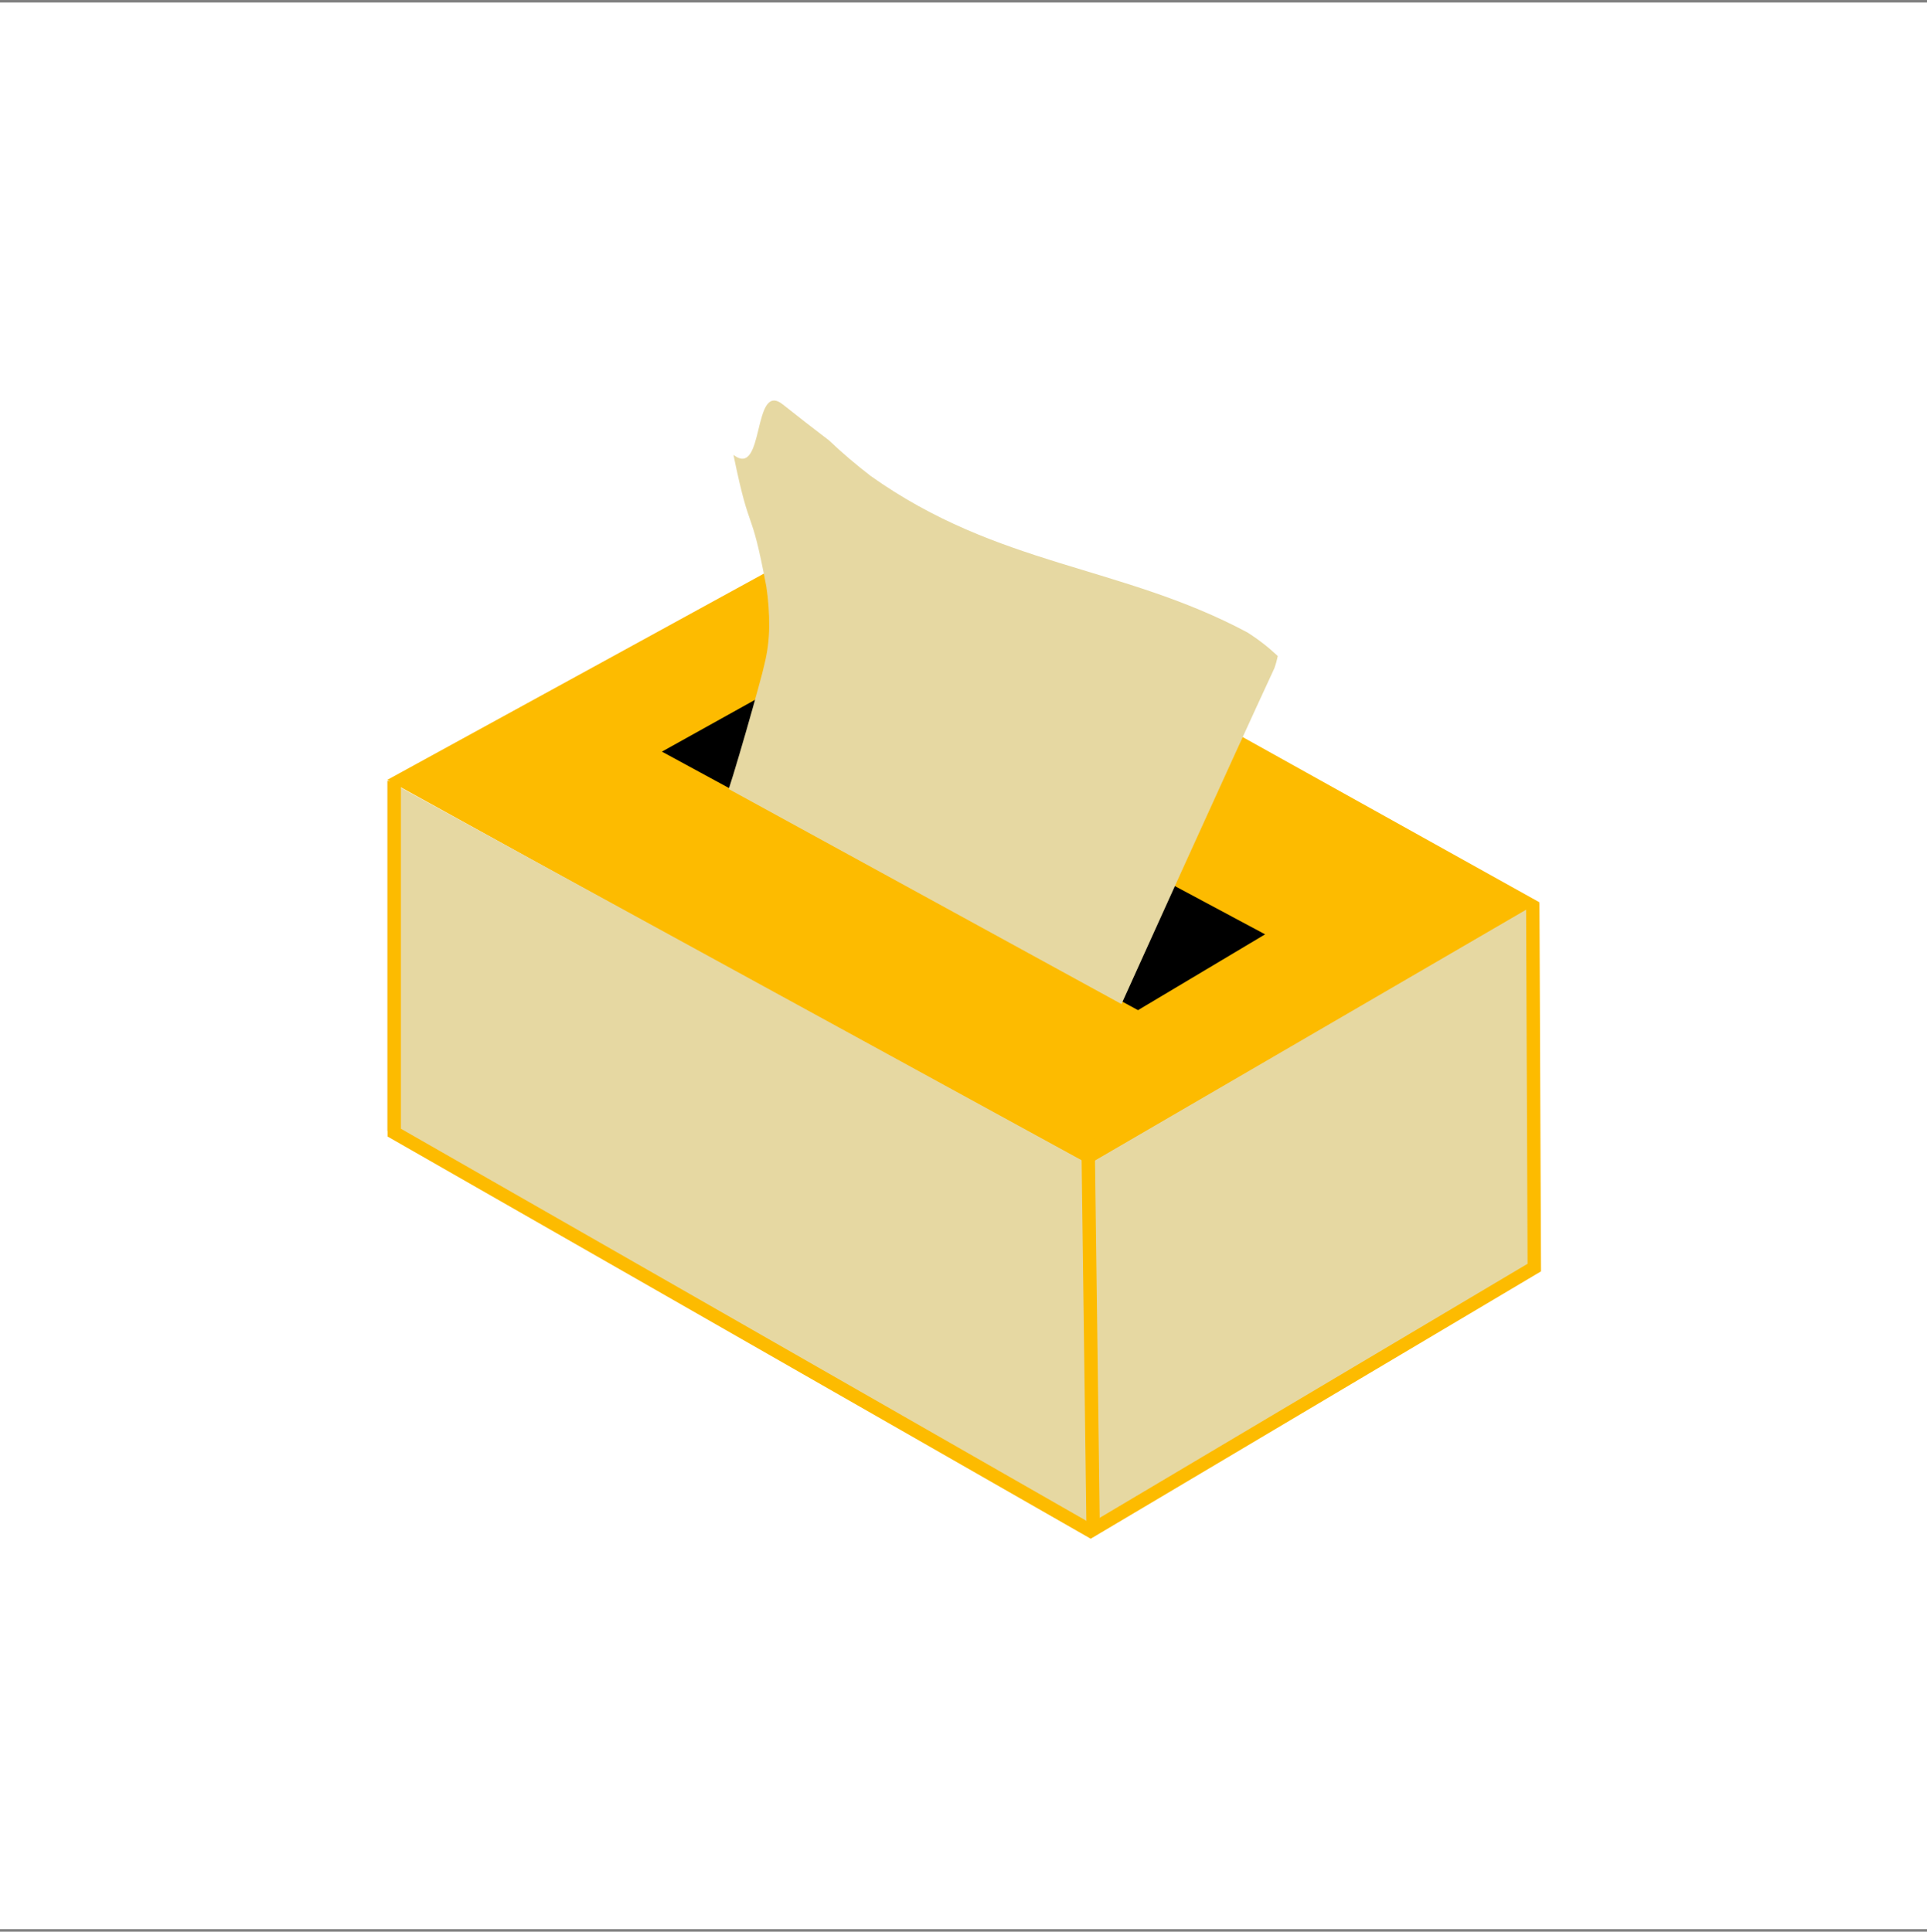 <?xml version="1.0" encoding="UTF-8"?>
<svg xmlns="http://www.w3.org/2000/svg" width="380" height="381" viewBox="0 0 380 381" fill="none">
  <rect x="0" y="0" width="380" height="381" fill="#808080" stroke="none"/>
  <rect width="380" height="380" transform="translate(0 0.498)" fill="white"></rect>
  <path d="M76.377 153.817L169.048 103.05L303.621 177.992L214.98 230.371L76.377 153.817Z" fill="#FDBB00"></path>
  <path fill-rule="evenodd" clip-rule="evenodd" d="M76.377 153.918V223.026L214.98 301.997V301.958L303.603 249.993L303.423 177.989L214.782 229.563L214.782 229.657L76.377 153.918Z" fill="#E6D8A2"></path>
  <path d="M130.529 148.25L155.816 134.177L249.475 184.289L224.409 199.24L130.529 148.25Z" fill="black"></path>
  <path d="M251.971 129.387C250.118 127.639 248.099 126.075 245.943 124.716C221.017 111.434 196.95 111.803 171.698 93.879C168.951 91.762 166.203 89.452 163.456 86.84C160.435 84.552 157.406 82.177 154.37 79.771C148.298 74.953 150.865 94.487 144.638 89.72C148.066 106.426 147.957 98.897 151.112 115.655C151.517 118.304 151.707 120.981 151.682 123.661C151.656 126.174 151.333 128.676 150.719 131.114C150.267 133.49 144.054 155.287 143.055 157.449C143.055 157.449 186.087 187.26 205.933 193.842C218.262 197.922 220.608 199.241 220.608 199.241C220.608 199.241 243.329 148.948 251.297 131.815C251.581 131.023 251.806 130.211 251.971 129.387Z" fill="#E6D8A2"></path>
  <path d="M128.629 147.378L225.412 200.373V208.353L131.698 163.133L128.629 147.378Z" fill="#FDBB00"></path>
  <path d="M302.26 178.087L302.559 250.013L215.075 301.967L77.742 223.397V154.07" stroke="#FDBB00" stroke-width="2.641"></path>
  <line x1="214.545" y1="223.617" x2="215.573" y2="301.95" stroke="#FDBB00" stroke-width="2.641"></line>
</svg>
